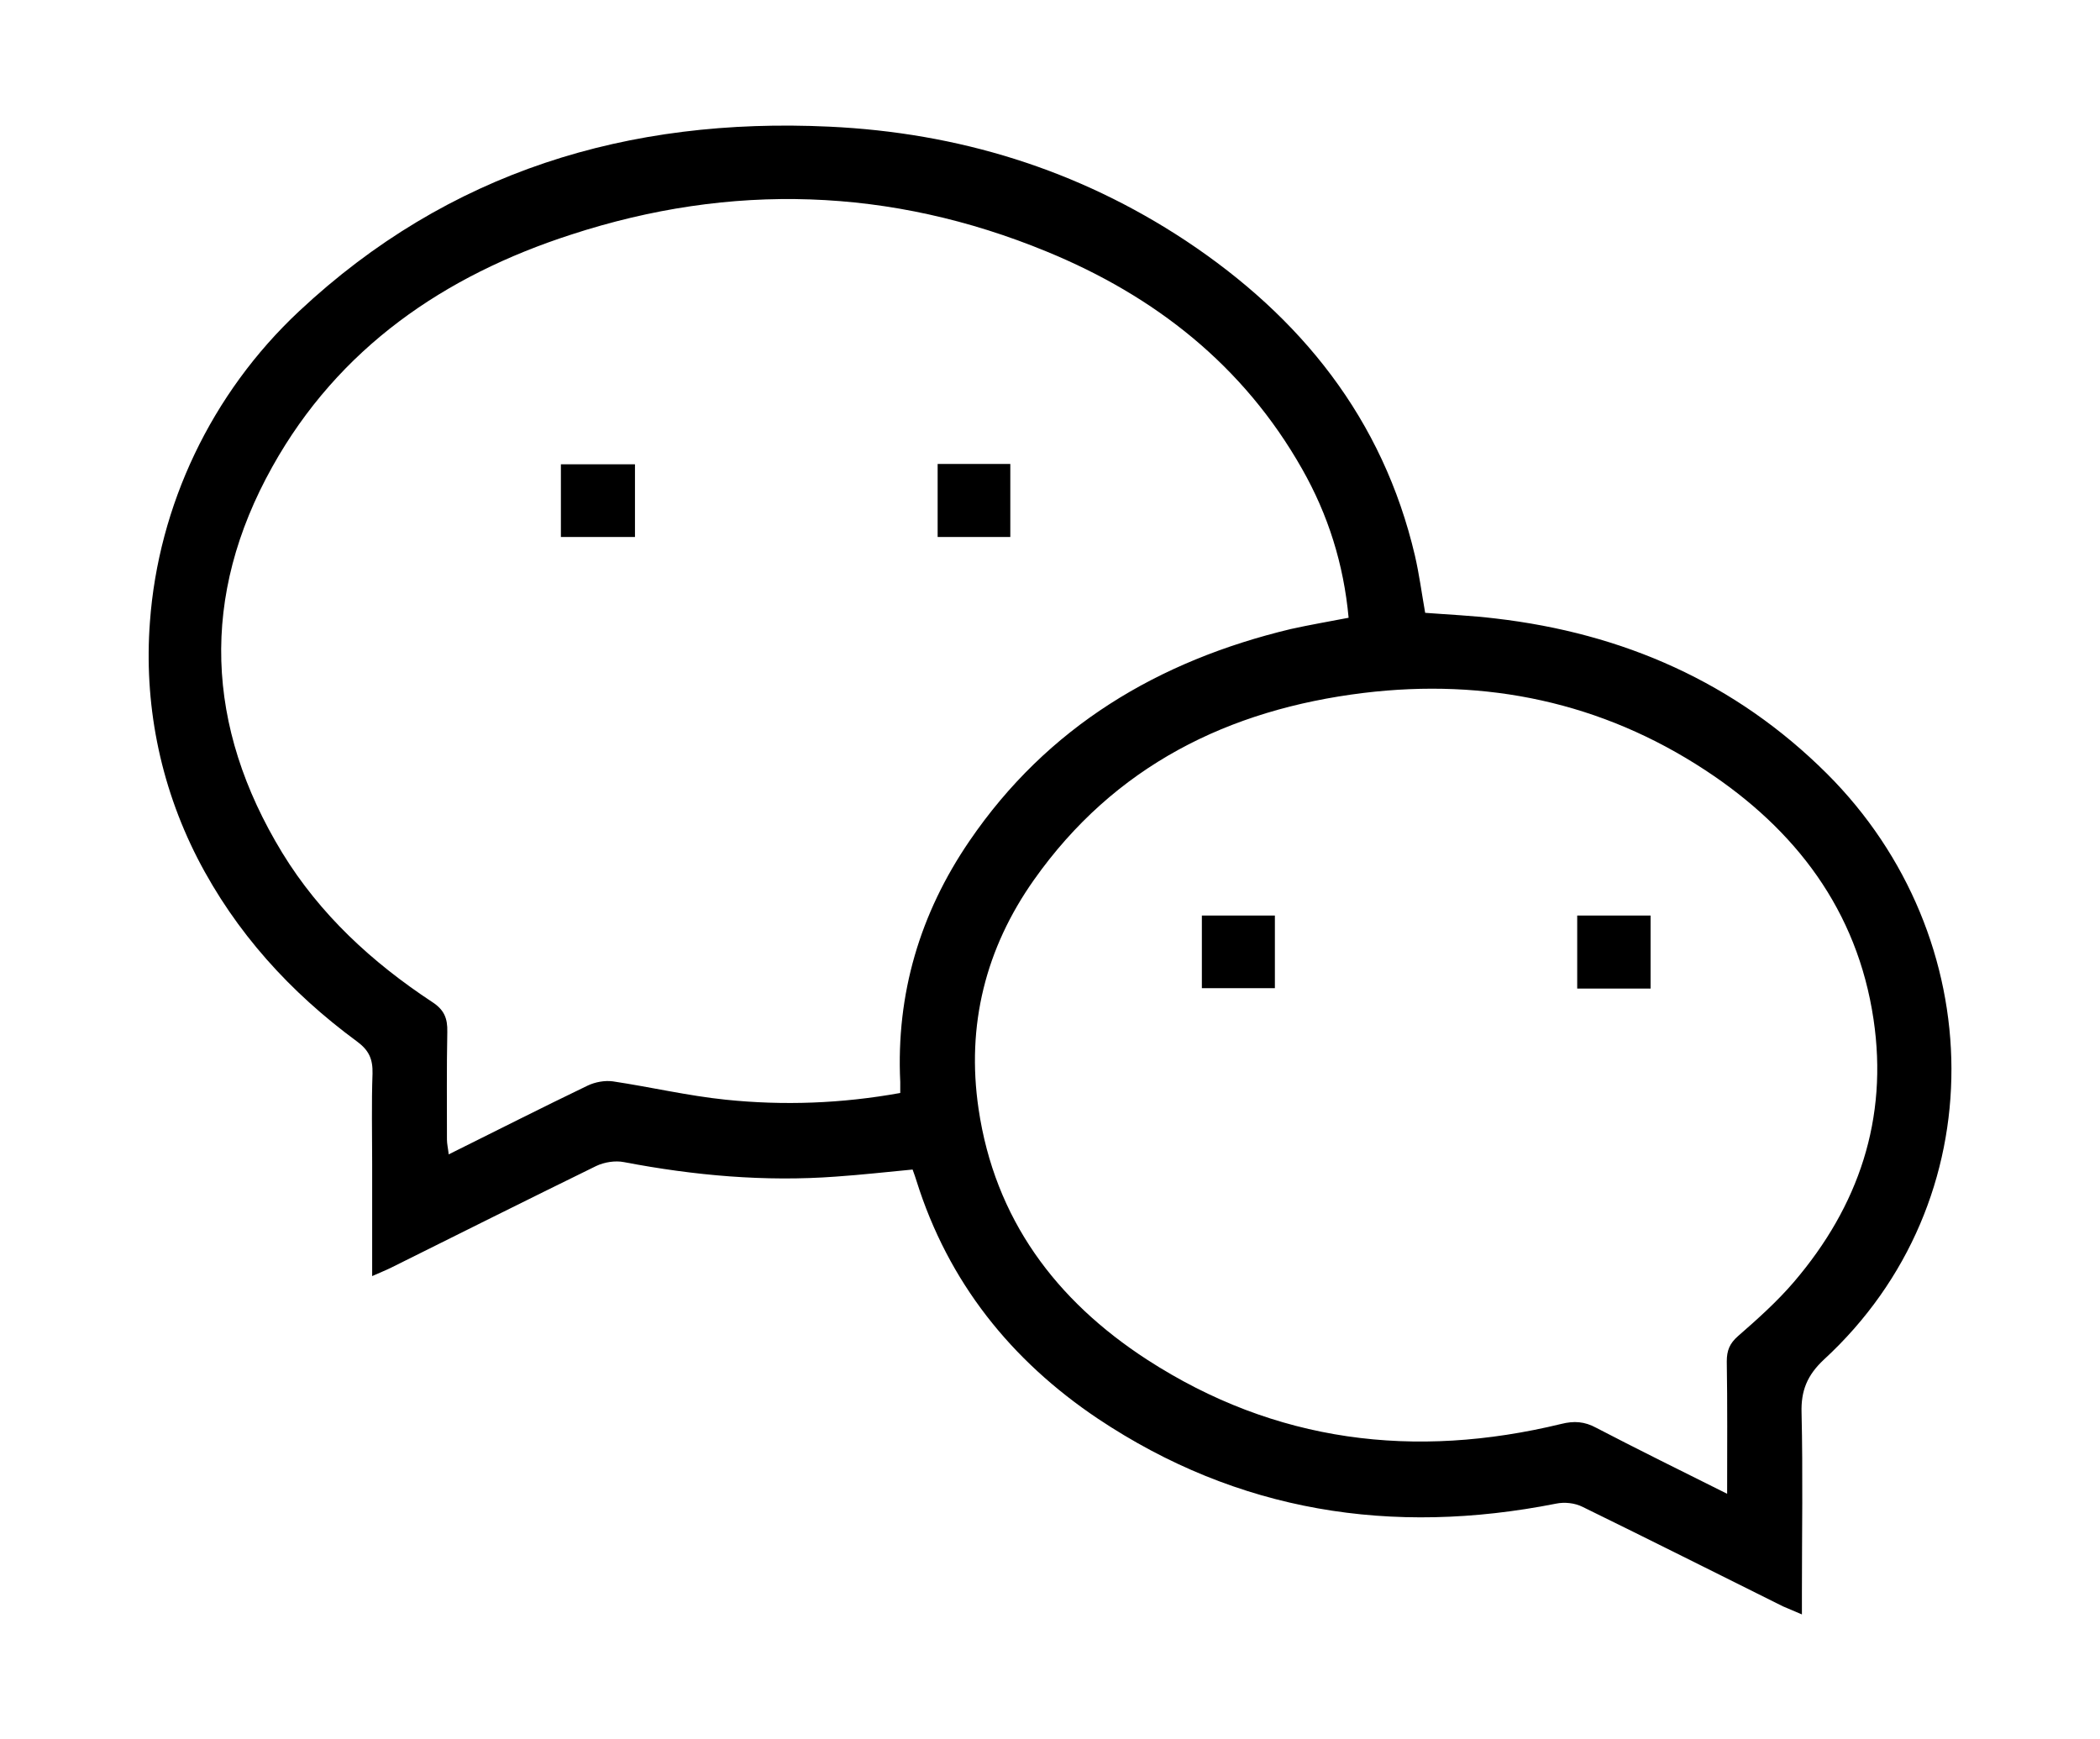 <?xml version="1.0" encoding="utf-8"?>
<!-- Generator: Adobe Illustrator 24.0.0, SVG Export Plug-In . SVG Version: 6.00 Build 0)  -->
<svg version="1.1" id="圖層_1" xmlns="http://www.w3.org/2000/svg" xmlns:xlink="http://www.w3.org/1999/xlink" x="0px" y="0px"
	 viewBox="0 0 595.3 493" style="enable-background:new 0 0 595.3 493;" xml:space="preserve">
<g>
	<path d="M42.5,176.3c2.4-32.9,17.3-64.7,42.3-88.1c42.3-39.6,93.3-55,150.3-52.3c36.5,1.7,70.4,12.1,101,32.3
		c32.7,21.7,55.9,50.5,65,89.3c1.2,5.2,1.9,10.5,2.9,16.2c6.5,0.5,13.3,0.8,19.9,1.6c36.2,4.2,68,18.1,94,44
		c46.4,46.3,48,121.1-0.9,166.1c-4.7,4.4-6.5,8.8-6.3,15.1c0.4,17,0.1,34,0.1,51c0,1.8,0,3.6,0,6.1c-2.1-0.9-3.8-1.6-5.4-2.3
		c-18.9-9.4-37.8-18.9-56.8-28.2c-2.2-1.1-5.1-1.4-7.5-0.9c-46.5,9.2-90.2,2.4-129.9-24.1c-24.6-16.5-42.4-38.7-51.4-67.4
		c-0.3-0.9-0.6-1.9-1.1-3.2c-7.3,0.7-14.5,1.5-21.7,2c-20.2,1.5-40.2-0.3-60.1-4.1c-2.5-0.5-5.6,0-7.9,1.1
		c-19.4,9.5-38.8,19.2-58.1,28.8c-1.6,0.8-3.2,1.4-5.4,2.4c0-11,0-21.5,0-31.9c0-8.5-0.2-17,0.1-25.5c0.1-4.1-1-6.6-4.4-9.1
		c-18.9-13.9-34.4-30.9-45.2-51.9C45.1,222,40.8,198.9,42.5,176.3z M382.3,175.1c-1.4-15.2-5.8-29.2-13.2-42.2
		c-16.6-29.3-41.7-49-72.4-61.6c-44.2-18.2-89.5-19.6-134.8-4.8C126,78.1,96,98.6,77.2,132.3C56.7,169,58.2,205.9,80,241.7
		c10.7,17.5,25.5,31.1,42.5,42.3c3.4,2.2,4.4,4.6,4.3,8.5c-0.2,10.2-0.1,20.3-0.1,30.5c0,1.2,0.3,2.4,0.5,4.2
		c13.5-6.7,26.3-13.2,39.4-19.5c2.1-1,4.8-1.5,7.1-1.2c10.7,1.6,21.3,4.1,32,5.2c16.4,1.7,32.9,1.1,49.5-1.9c0-1.2,0-2.1,0-3.1
		c-1.2-25,5.6-47.8,19.6-68.3c22.1-32.4,53.5-51.1,91.1-60.1C371.3,177.1,376.6,176.2,382.3,175.1z M489.6,423.4
		c0-13.2,0.1-25.3-0.1-37.5c0-3.1,0.8-5.1,3.2-7.2c5.5-4.8,11-9.7,15.8-15.3c18.4-21.5,26.8-46.3,22.6-74.5
		c-4.6-30.9-22.1-53.8-47.7-70.6c-29.4-19.3-62.1-26.1-96.8-21.9c-38.4,4.7-70.7,20.7-93.5,53c-13.7,19.4-19.2,41.2-15.7,64.9
		c4.6,31.2,21.9,54.3,47.8,71.1c36.3,23.5,75.8,28.3,117.4,18.2c3.6-0.9,6.6-0.7,9.9,1.1C464.4,410.9,476.6,416.9,489.6,423.4z"/>
	<path d="M159,152.2c0-7.1,0-13.7,0-20.6c7,0,13.9,0,21,0c0,6.9,0,13.6,0,20.6C173,152.2,166.3,152.2,159,152.2z"/>
	<path d="M286.4,152.2c-6.9,0-13.6,0-20.6,0c0-6.9,0-13.6,0-20.7c6.7,0,13.5,0,20.6,0C286.4,138.3,286.4,145.2,286.4,152.2z"/>
	<path d="M467.9,280.2c-7.4,0-14,0-20.8,0c0-7,0-13.7,0-20.7c7,0,13.7,0,20.8,0C467.9,266.4,467.9,273.3,467.9,280.2z"/>
	<path d="M361.4,259.5c0,7,0,13.6,0,20.6c-6.8,0-13.5,0-20.7,0c0-6.7,0-13.5,0-20.6C347.5,259.5,354.2,259.5,361.4,259.5z"/>
</g>
</svg>
